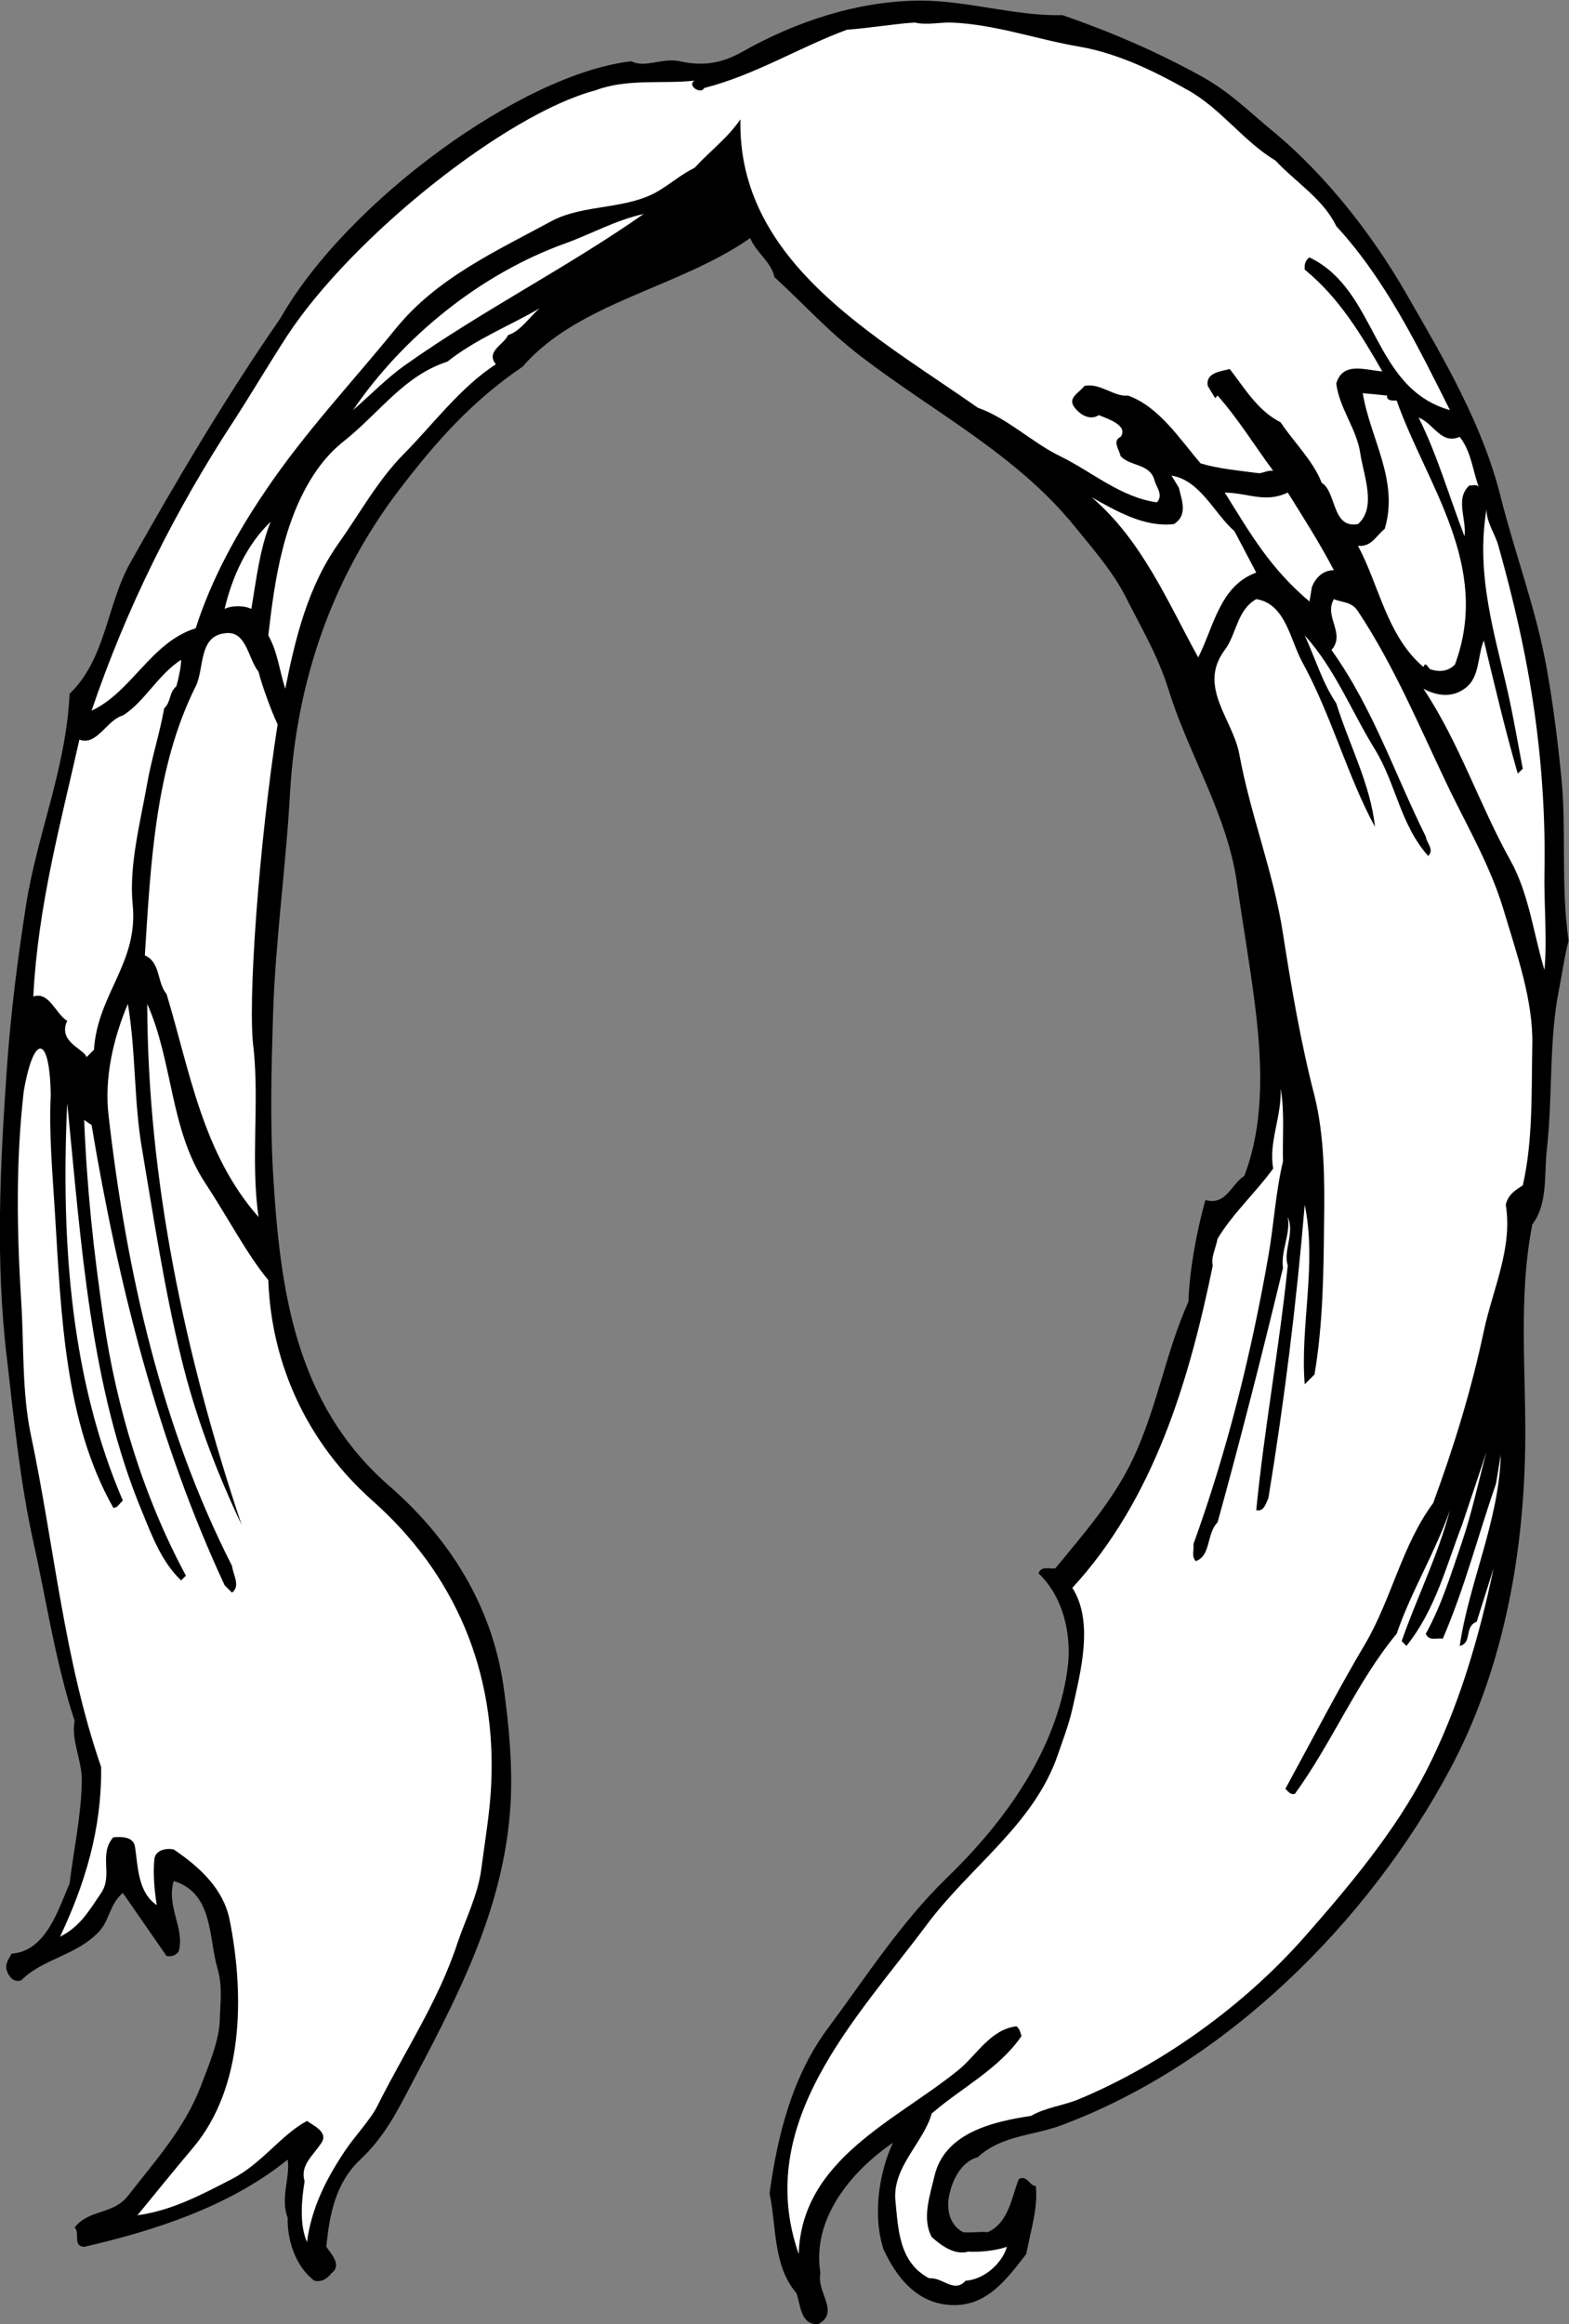 <?xml version="1.0" encoding="UTF-8" standalone="no"?>
<svg
   xmlns:dc="http://purl.org/dc/elements/1.1/"
   xmlns:cc="http://creativecommons.org/ns#"
   xmlns:rdf="http://www.w3.org/1999/02/22-rdf-syntax-ns#"
   xmlns:svg="http://www.w3.org/2000/svg"
   xmlns="http://www.w3.org/2000/svg"
   viewBox="0 0 875.8 1296.667"
   height="1296.667"
   width="875.8"
   xml:space="preserve"
   id="svg2"
   version="1.1"><rect x="0" y="0" width="875.8" height="1296.667" fill="#808080" stroke="none"/><defs
     id="defs6" /><g
     transform="matrix(1.333,0,0,-1.333,0,1296.667)"
     id="g10"><g
       transform="scale(0.1)"
       id="g12"><path
         id="path14"
         style="fill:#000000;fill-opacity:1;fill-rule:nonzero;stroke:none"
         d="m 3851.5,9725 c 203,0 403,-66 598,-61 199,-69 391,-151 578,-254 122,-67 195,-143 304,-233 225,-186 420,-439 558,-680 159,-276 319,-546 395,-851 61,-242 150,-474 193,-720 27,-151 46,-304 61,-457 21,-211 -3,-453 30,-679 -18,-67 -27,-138 -40,-203 -43,-212 -26,-447 -51,-669 -12,-106 5,-228 -61,-315 -61,-311 -24,-634 -30,-943 -8,-461 -98,-933 -315,-1338 -342,-640 -942,-1236 -1632,-1491 -116,-42 -249,-42 -345,-132 -71,-18 -111,-101.996 -122,-171.996 -9,-60 11,-116.004 61,-142.004 35,-2.996 78,4 102,0 91,41 101,151 131,222.996 35,17.004 44,-27.996 71,-30 10,-91.996 -23,-190.992 -40,-283.996 -84,-108 -169,-226.004 -325,-213 -138,11.004 -221,120 -273,233 -47,145 -17,325 40,446 -179,-122.996 -341,-321 -304,-547.004 C 3417.5,135 3519.5,49 3425.5,0 c -76,-2.004 -72,82.996 -91,131 -98,114 -82,274 -112,416.004 33,243.996 96,491.996 243,689.996 160,215 305,442 497,629 249,240 460,537 507,872 21,143 -16,306 -121,405 13,33 46,16 71,21 115,140 242,284 324,456 102,215 140,455 233,659 5,144 38,308 71,426 87,-25 109,68 163,101 89,232 74,498 40,751 -21,160 -49,320 -71,476 -40,283 -201,536 -284,801 -46,149 -113,259 -182,396 -55,108 -142,206 -213,294 -243,300 -590,478 -893,710 -145,111 -237,217 -365,334 -12,63 -78,104 -101,163 -301,-210 -719,-268 -953,-538 -212,-144 -362,-313 -518,-517 -282,-371 -429,-802 -456,-1267 -17,-309 -61,-615 -71,-923 -7,-224 -13,-447 0,-670 29,-487 92,-964 487,-1308 253,-220 427,-499 477,-831 24,-169 40,-344 30,-507 -28,-441 -230,-815 -426,-1187 -55,-105.004 -108,-205.004 -203,-294 -103,-96.996 -129,-229 -142,-365 21,-31.004 67,-76.996 21,-111.004 -19,-23.996 -41,-36.996 -71,-30.992 -81,60.992 -114,172.996 -112,263.996 -32,81.004 12,171.004 0,243 -246,-199 -565,-299 -852,-365 -50,3.004 -16,58.004 -40,81 62,77.996 160,52.004 223,132.004 116,148.996 236,280.992 304,455.996 35,92 79,194 81,284 2,71 12,137 -10,213 -38,131 -17,314 -183,365 -32,-107 47,-199 21,-294 -12,-18 -30,-23 -51,-20 l -183,264 c -55,-45 -55,-114 -101,-163 -94,-99 -234,-112 -324,-202 -32,-14 -55,19 -61,40 -9,29 9,49 20,71 144,10 195,183 243,294 17,142 48,278 51,426 2,90 -46,171 -30,254 -80,244 -117,498 -173,750 -55,248 -81,510 -111,771 -48,400 -28,806 0,1206 16,233 45,461 81,690 47,297 167,569 182,882 152,145 155,372 254,548 196,349 400,693 629,1024 277,487 1012,1024 1470,1075 55,-30 129,16 203,0 97,-22 178,-8 263,41 224,126 481,211 741,213" /><path
         id="path16"
         style="fill:#ffffff;fill-opacity:1;fill-rule:nonzero;stroke:none"
         d="m 3830.5,9633 c 52,-12 109,2 153,0 183,-7 360,-71 537,-101 164,-28 326,-109 456,-183 139,-79 228,-211 365,-294 85,-91 200,-161 254,-274 206,-223 343,-505 476,-770 -328,93 -301,501 -588,639 -18,-12 -22,-30 -20,-51 145,-118 238,-275 325,-426 -74,6 -166,42 -193,-51 14,-106 86,-189 101,-294 14,-92 69,-224 -10,-294 -110,-20 -89,134 -152,173 -36,93 -121,175 -172,253 -97,49 -152,145 -213,223 -36,-10 -102,-14 -92,-71 l 31,-51 10,11 c 89,-101 155,-210 233,-315 -22,4 -48,-12 -61,-10 -82,11 -166,18 -243,41 -89,104 -174,237 -304,284 -58,-7 -118,55 -183,40 -19,-28 -74,-49 -40,-91 27,-34 66,-53 101,-31 36,-15 125,-43 91,-91 -37,-17 -4,-56 0,-81 43,-44 123,-30 142,-101 8,-30 38,-61 10,-92 -152,21 -270,127 -405,193 -119,58 -220,159 -345,203 -418,295 -1007,606 -994,1207 -55,-80 -130,-135 -192,-203 -50,-24 -95,-62 -142,-91 -135,-87 -319,-58 -457,-132 -229,-124 -478,-237 -649,-446 -192,-236 -382,-436 -547,-680 -123,-181 -228,-372 -294,-578 -187,-58 -267,-266 -436,-345 145,428 348,836 598,1217 75,116 148,240 223,355 273,414 916,926 1288,1024 134,51 283,26 416,41 -34,-20 27,-60 40,-31 210,53 400,171 598,244 96,7 200,25 284,30" /><path
         id="path18"
         style="fill:#ffffff;fill-opacity:1;fill-rule:nonzero;stroke:none"
         d="m 2695.5,8832 c -320,-224 -674,-403 -994,-629 -80,-56 -143,-122 -223,-192 206,303 532,571 892,699 102,37 210,97 325,122" /><path
         id="path20"
         style="fill:#ffffff;fill-opacity:1;fill-rule:nonzero;stroke:none"
         d="m 2259.5,8437 c -44,-38 -80,-96 -132,-112 -17,-40 -95,-68 -51,-122 -149,-97 -258,-246 -385,-375 -110,-111 -182,-245 -274,-375 -127,-179 -180,-392 -223,-608 -24,74 -32,155 -71,223 14,121 30,246 61,365 42,165 120,341 253,446 155,123 252,275 436,335 120,95 257,148 386,223" /><path
         id="path22"
         style="fill:#ffffff;fill-opacity:1;fill-rule:nonzero;stroke:none"
         d="m 5808.5,8072 c -3,-25 25,-20 40,-21 124,-351 398,-690 244,-1105 -29,-29 -64,-32 -102,-20 -10,3 -20,37 -30,10 -153,130 -185,341 -274,507 58,-5 76,43 112,71 61,202 -61,378 -92,568 l 102,-10" /><path
         id="path24"
         style="fill:#ffffff;fill-opacity:1;fill-rule:nonzero;stroke:none"
         d="m 6112.5,7899 c 49,-62 54,-142 81,-213 -7,19 -27,7 -40,10 -62,-55 -11,-140 -21,-213 -64,166 -113,338 -192,497 66,-27 93,-114 172,-81" /><path
         id="path26"
         style="fill:#ffffff;fill-opacity:1;fill-rule:nonzero;stroke:none"
         d="m 5169.5,7504 91,-173 c -153,-55 -178,-228 -243,-355 -128,232 -235,490 -446,670 106,-59 221,-126 344,-112 61,38 32,102 21,152 l -31,51 c 121,-20 176,-155 264,-233" /><path
         id="path28"
         style="fill:#ffffff;fill-opacity:1;fill-rule:nonzero;stroke:none"
         d="m 5392.5,7666 c 67,-107 135,-214 193,-325 -45,0 -77,-31 -92,-71 l -10,-60 c -166,140 -246,282 -355,456 100,-2 170,-45 264,0" /><path
         id="path30"
         style="fill:#ffffff;fill-opacity:1;fill-rule:nonzero;stroke:none"
         d="m 6274.5,7443 c 48,-171 90,-342 122,-517 51,-277 76,-565 71,-842 -3,-139 12,-283 0,-416 -45,145 -64,317 -142,457 -131,235 -215,495 -365,720 58,-31 119,-38 172,0 66,46 53,135 81,202 45,-187 89,-374 142,-557 l 21,20 c -20,105 -40,220 -61,314 -55,246 -137,495 -91,771 1,-57 36,-101 50,-152" /><path
         id="path32"
         style="fill:#ffffff;fill-opacity:1;fill-rule:nonzero;stroke:none"
         d="m 1133.5,7544 c -46,-114 -60,-241 -81,-365 -31,15 -81,15 -112,0 32,135 92,268 193,365" /><path
         id="path34"
         style="fill:#ffffff;fill-opacity:1;fill-rule:nonzero;stroke:none"
         d="m 5453.5,6956 c 122,-223 188,-475 304,-689 -17,173 -108,344 -162,517 -59,88 -88,189 -132,284 127,-140 197,-320 294,-477 88,-143 106,-315 223,-446 27,27 -7,54 -10,81 -130,261 -221,538 -395,781 61,70 -33,138 10,213 35,-15 75,-10 101,-51 156,-235 263,-497 385,-750 80,-163 171,-322 224,-497 55,-185 125,-379 121,-568 -4,-197 3,-403 -40,-588 -28,-17 -63,-39 -71,-81 29,-182 -54,-351 -92,-528 -52,-247 -126,-486 -212,-720 -130,-175 -174,-400 -284,-588 -118,-199 -224,-405 -335,-608 12,-11 21,-27 40,-21 156,215 260,470 426,670 61,178 161,339 223,517 -50,-190 -138,-364 -202,-548 l 20,-20 c 121,151 166,333 233,507 l 102,304 c -34,-125 -61,-254 -102,-375 -45,-131 -85,-264 -152,-385 13,-33 46,-16 71,-21 91,210 148,433 223,649 l 20,122 c -7,-277 -133,-535 -172,-801 54,12 17,81 71,101 l 71,224 c -63,-298 -147,-585 -284,-852 -127,-247 -322,-480 -507,-690 -255,-289 -595,-533 -943,-679.004 -66,-27.996 -141,-35 -203,-70.992 -160,-24.008 -364,-71.004 -405,-254.008 -18,-77.996 -53,-175 -11,-252.996 43,-39 99,-77.004 153,-61 45,-3 112,3.004 162,20 -21,-71.004 -97,-136.996 -173,-141.996 -49,-54.008 -97,15.992 -152,10 -127,65.992 -130,205 -142,325 -14,140 119,245 152,365 125,107.996 281,185.996 376,323.996 -5,15 -7,30 -21,41 -109,-13 -166,-120 -243,-183 -264,-214 -656,-373 -669,-770 -192,550 244,986 537,1379 184,246 448,419 548,710 22,64 45,123 61,192 34,154 91,364 0,507 341,370 489,867 588,1349 -9,31 13,74 20,112 65,108 159,192 233,294 -20,111 36,216 31,334 18,-95 7,-215 10,-304 -31,-130 -38,-263 -61,-395 -73,-417 -174,-820 -314,-1207 3,-24 -9,-54 10,-71 64,22 44,115 91,162 98,354 188,709 274,1065 -10,71 33,143 20,213 30,-67 -20,-141 0,-203 -35,-342 -99,-686 -132,-1024 33,-8 41,31 51,51 66,402 117,811 152,1227 52,-249 -20,-507 0,-751 l 41,41 c 36,213 38,431 40,639 3,176 1,363 -40,527 -57,220 -98,459 -132,679 -40,258 -135,492 -183,751 -26,145 -176,282 -61,436 50,66 50,166 132,213 123,-19 142,-171 193,-264" /><path
         id="path36"
         style="fill:#ffffff;fill-opacity:1;fill-rule:nonzero;stroke:none"
         d="m 1082.5,6916 c 14,-56 54,-166 80,-220 -78,-500 -128,-1181 -100,-1362 23,-233 -13,-467 20,-700 -235,267 -287,609 -385,933 -41,49 -24,132 -91,162 25,394 45,791 213,1126 38,76 9,216 131,223 82,5 89,-108 132,-162" /><path
         id="path38"
         style="fill:#ffffff;fill-opacity:1;fill-rule:nonzero;stroke:none"
         d="m 738.5,6855 c -31,-25 -22,-66 -51,-92 -19,-107 -52,-206 -71,-314 -29,-164 -77,-345 -61,-507 25,-245 -147,-374 -162,-608 l -31,-31 c -12,36 -122,64 -81,152 -49,29 -75,124 -142,102 19,377 114,723 193,1075 73,-28 115,83 182,101 90,56 147,171 244,233 0,-27 -10,-76 -20,-111" /><path
         id="path40"
         style="fill:#ffffff;fill-opacity:1;fill-rule:nonzero;stroke:none"
         d="m 596.5,4908 c 49,-289 92,-576 162,-862 60,-247 147,-476 253,-700 -235,703 -393,1437 -395,2180 108,-241 95,-526 243,-750 90,-136 176,-301 264,-406 13,-362 170,-687 436,-923 342,-303 522,-711 497,-1196 -6,-116 -26,-230 -41,-345 -14,-110 -67,-212 -101,-314 -79,-240 -222,-453 -335,-679.996 C 1550.5,855 1483.5,784 1447.5,730 c -81,-120 -143,-242.004 -162,-386 -32,73.004 -23,175 -10,253.996 -20,68.004 34,105 71,162.004 29,45 -36,72.004 -61,91 -108,-58.004 -188,-178.004 -314,-243.004 C 843.5,542.004 720.5,476 575.5,456 c 72,88 158,194 234,284 209,249 216,631 152,953 -26,128 -123,219 -234,294 -35,7 -77,-4 -81,-40 -7,-66 2,-144 10,-193 -78,53 -78,154 -91,243 -6,43 -53,44 -91,41 -63,-72 0,-158 -51,-233 -50,-74 -89,-142 -172,-183 103,218 175,448 172,710 -156,452 -196,925 -294,1389 -38,180 -29,372 -40,548 -19,303 -24,595 10,892 43,245 109,235 113,-16 -8,-166 8,-334 18,-501 26,-424 41,-868 244,-1227 18,-1 27,20 40,30 -214,498 -261,1065 -233,1664 59,-591 96,-1190 315,-1714 41,-100 81,-207 162,-284 l 20,20 c -175,325 -290,695 -345,1075 -42,288 -69,536 -81,832 l 31,-21 c 111,-664 277,-1324 557,-1926 l 31,-31 c 37,27 4,76 0,112 -294,578 -441,1223 -517,1886 -18,155 19,320 81,466 35,-212 24,-409 61,-618" /></g></g></svg>